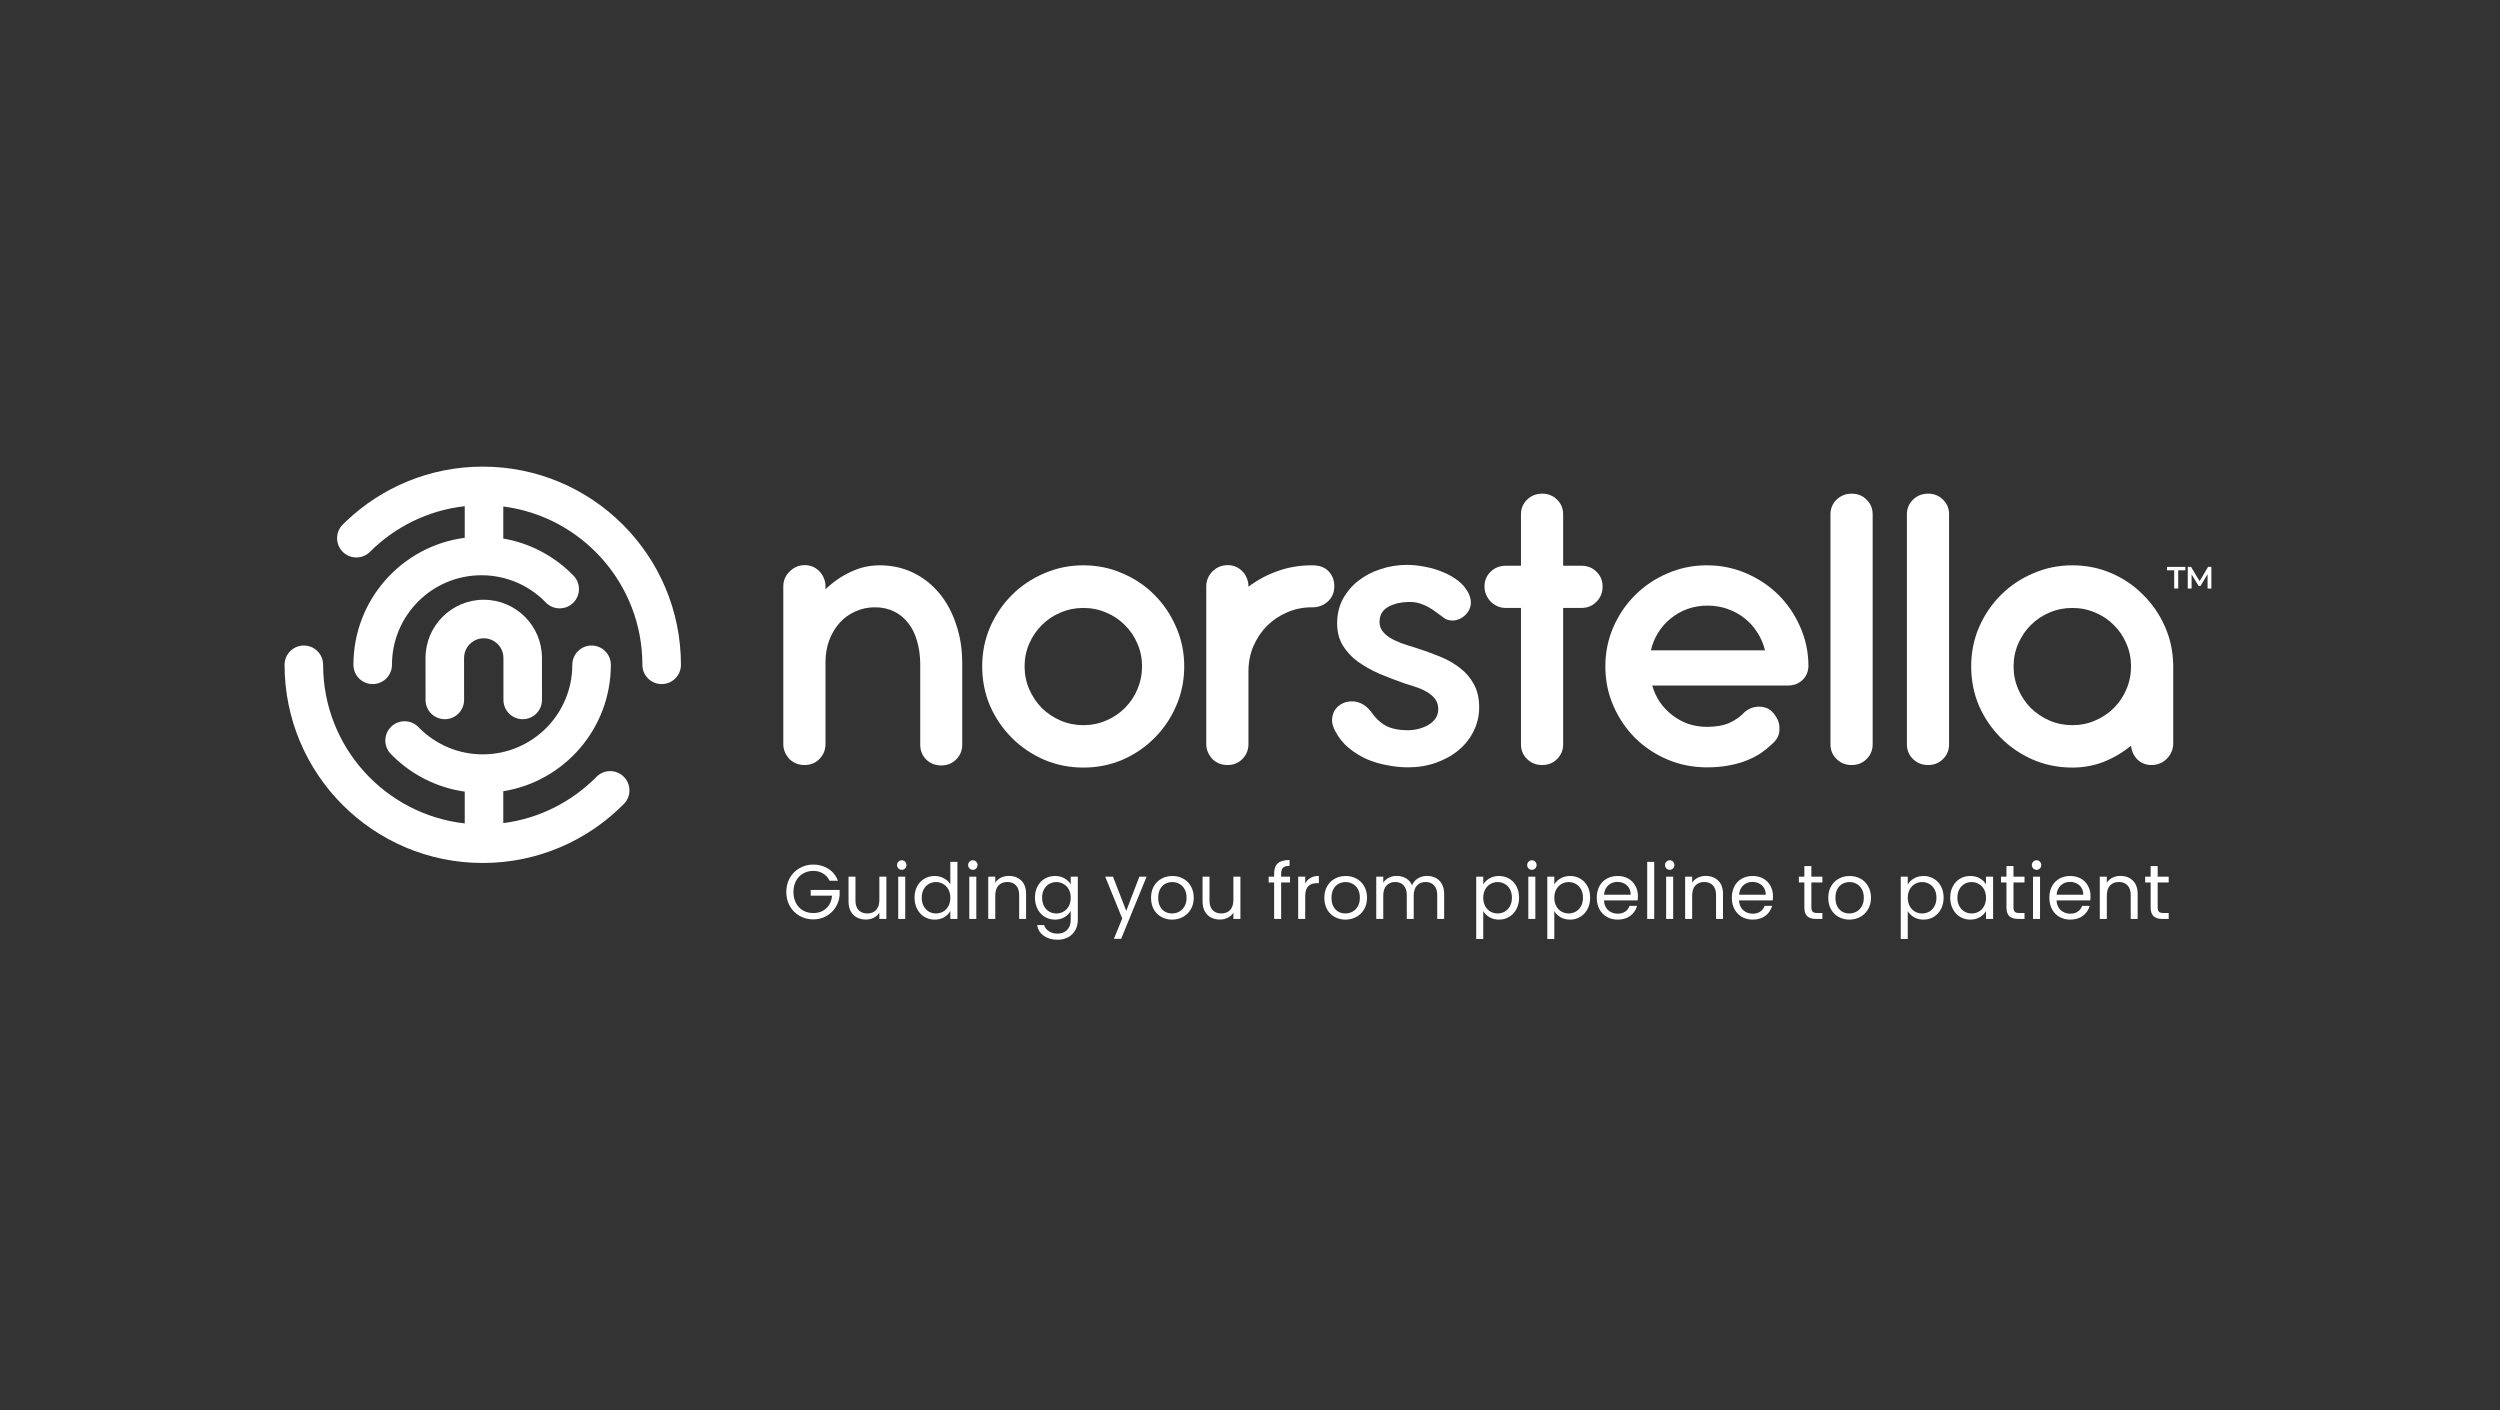 <svg width="250" height="141" viewBox="0 0 250 141" fill="none" xmlns="http://www.w3.org/2000/svg">
<rect x="0" y="0" width="250" height="141" fill="#333333" stroke="none"/>
<path fill-rule="evenodd" clip-rule="evenodd" d="M105.499 87.599C105.864 87.599 106.183 87.678 106.455 87.837C106.733 87.996 106.939 88.197 107.072 88.439V87.668H107.781V91.984C107.781 92.37 107.699 92.712 107.534 93.01C107.37 93.313 107.133 93.549 106.825 93.719C106.522 93.888 106.168 93.974 105.762 93.974C105.207 93.974 104.744 93.842 104.374 93.58C104.004 93.318 103.786 92.961 103.719 92.509H104.412C104.489 92.766 104.649 92.972 104.891 93.126C105.132 93.285 105.423 93.364 105.762 93.364C106.147 93.364 106.461 93.243 106.702 93.002C106.949 92.76 107.072 92.421 107.072 91.984V91.099C106.934 91.345 106.727 91.55 106.455 91.715C106.183 91.879 105.864 91.962 105.499 91.962C105.124 91.962 104.782 91.869 104.474 91.684C104.171 91.499 103.931 91.239 103.757 90.905C103.582 90.571 103.495 90.191 103.495 89.765C103.495 89.333 103.582 88.955 103.757 88.631C103.932 88.302 104.171 88.048 104.474 87.868C104.782 87.688 105.124 87.599 105.499 87.599ZM105.638 88.207C105.376 88.207 105.137 88.269 104.921 88.393C104.705 88.516 104.533 88.695 104.404 88.932C104.276 89.168 104.212 89.446 104.212 89.765C104.212 90.088 104.276 90.371 104.404 90.612C104.533 90.849 104.705 91.032 104.921 91.16C105.137 91.283 105.376 91.345 105.638 91.345C105.9 91.345 106.14 91.284 106.355 91.16C106.576 91.032 106.75 90.849 106.879 90.612C107.007 90.371 107.072 90.091 107.072 89.772C107.072 89.454 107.007 89.176 106.879 88.939C106.751 88.703 106.576 88.524 106.355 88.4C106.14 88.272 105.9 88.207 105.638 88.207Z" fill="white"/>
<path fill-rule="evenodd" clip-rule="evenodd" d="M149.904 87.599C150.279 87.599 150.619 87.688 150.922 87.868C151.23 88.048 151.472 88.302 151.646 88.631C151.821 88.955 151.908 89.333 151.908 89.765C151.908 90.191 151.821 90.571 151.646 90.905C151.472 91.239 151.23 91.499 150.922 91.684C150.619 91.869 150.279 91.962 149.904 91.962C149.545 91.962 149.226 91.882 148.948 91.723C148.676 91.558 148.468 91.355 148.324 91.113V93.897H147.622V87.668H148.324V88.446C148.463 88.205 148.668 88.004 148.94 87.845C149.218 87.68 149.539 87.599 149.904 87.599ZM149.758 88.207C149.501 88.207 149.262 88.272 149.041 88.4C148.825 88.524 148.65 88.706 148.517 88.947C148.388 89.184 148.324 89.459 148.324 89.772C148.324 90.091 148.388 90.371 148.517 90.612C148.65 90.849 148.825 91.032 149.041 91.16C149.262 91.283 149.501 91.345 149.758 91.345C150.02 91.345 150.259 91.283 150.475 91.16C150.696 91.032 150.871 90.849 150.999 90.612C151.127 90.371 151.191 90.088 151.191 89.765C151.191 89.446 151.128 89.168 150.999 88.932C150.871 88.695 150.695 88.516 150.475 88.393C150.259 88.269 150.02 88.207 149.758 88.207Z" fill="white"/>
<path fill-rule="evenodd" clip-rule="evenodd" d="M157.011 87.599C157.386 87.599 157.725 87.688 158.028 87.868C158.337 88.048 158.578 88.302 158.753 88.631C158.928 88.955 159.015 89.333 159.015 89.765C159.015 90.191 158.928 90.571 158.753 90.905C158.578 91.239 158.337 91.499 158.028 91.684C157.725 91.869 157.386 91.962 157.011 91.962C156.651 91.962 156.332 91.882 156.055 91.723C155.782 91.558 155.575 91.355 155.431 91.113V93.897H154.729V87.668H155.431V88.446C155.569 88.205 155.775 88.004 156.047 87.845C156.324 87.68 156.646 87.599 157.011 87.599ZM156.864 88.207C156.607 88.207 156.368 88.272 156.147 88.4C155.932 88.524 155.757 88.706 155.623 88.947C155.495 89.184 155.431 89.459 155.431 89.772C155.431 90.091 155.495 90.371 155.623 90.612C155.757 90.849 155.932 91.032 156.147 91.16C156.368 91.283 156.607 91.345 156.864 91.345C157.126 91.345 157.365 91.283 157.581 91.16C157.802 91.032 157.977 90.849 158.105 90.612C158.234 90.371 158.298 90.088 158.298 89.765C158.298 89.446 158.234 89.168 158.105 88.932C157.977 88.695 157.802 88.516 157.581 88.393C157.365 88.269 157.126 88.207 156.864 88.207Z" fill="white"/>
<path fill-rule="evenodd" clip-rule="evenodd" d="M192.357 87.599C192.732 87.599 193.072 87.688 193.375 87.868C193.683 88.048 193.925 88.302 194.1 88.631C194.274 88.955 194.361 89.333 194.361 89.765C194.361 90.191 194.274 90.571 194.1 90.905C193.925 91.239 193.683 91.499 193.375 91.684C193.072 91.868 192.732 91.962 192.357 91.962C191.998 91.962 191.679 91.882 191.401 91.723C191.129 91.558 190.92 91.355 190.776 91.113V93.897H190.075V87.668H190.776V88.446C190.915 88.205 191.121 88.004 191.394 87.845C191.671 87.68 191.993 87.599 192.357 87.599ZM192.211 88.207C191.954 88.207 191.715 88.272 191.494 88.4C191.278 88.524 191.103 88.706 190.97 88.947C190.841 89.184 190.776 89.459 190.776 89.772C190.776 90.091 190.841 90.371 190.97 90.612C191.103 90.849 191.278 91.032 191.494 91.16C191.715 91.283 191.954 91.345 192.211 91.345C192.473 91.345 192.712 91.283 192.928 91.16C193.149 91.032 193.324 90.849 193.452 90.612C193.58 90.371 193.645 90.088 193.645 89.765C193.645 89.446 193.581 89.168 193.452 88.932C193.324 88.695 193.149 88.516 192.928 88.393C192.712 88.269 192.473 88.207 192.211 88.207Z" fill="white"/>
<path d="M112.625 91.091L113.936 87.668H114.66L112.116 93.881H111.392L112.224 91.846L110.521 87.668H111.299L112.625 91.091Z" fill="white"/>
<path fill-rule="evenodd" clip-rule="evenodd" d="M95.742 91.893H95.033V91.098C94.894 91.35 94.688 91.558 94.416 91.723C94.144 91.882 93.825 91.962 93.46 91.962C93.085 91.962 92.743 91.869 92.435 91.684C92.132 91.499 91.892 91.239 91.718 90.905C91.543 90.571 91.456 90.191 91.456 89.765C91.456 89.333 91.543 88.955 91.718 88.631C91.892 88.302 92.132 88.048 92.435 87.868C92.743 87.688 93.088 87.599 93.468 87.599C93.797 87.599 94.103 87.675 94.386 87.829C94.668 87.978 94.884 88.176 95.033 88.423V86.188H95.742V91.893ZM93.599 88.207C93.337 88.207 93.098 88.269 92.882 88.393C92.666 88.516 92.494 88.695 92.365 88.932C92.237 89.168 92.173 89.446 92.173 89.765C92.173 90.088 92.237 90.371 92.365 90.612C92.494 90.849 92.666 91.032 92.882 91.16C93.098 91.283 93.337 91.345 93.599 91.345C93.861 91.345 94.1 91.283 94.315 91.16C94.536 91.032 94.711 90.849 94.84 90.612C94.968 90.371 95.033 90.091 95.033 89.772C95.033 89.454 94.968 89.176 94.84 88.939C94.711 88.703 94.536 88.524 94.315 88.4C94.1 88.272 93.861 88.207 93.599 88.207Z" fill="white"/>
<path fill-rule="evenodd" clip-rule="evenodd" d="M117.239 87.599C117.64 87.599 118.003 87.688 118.326 87.868C118.65 88.043 118.904 88.295 119.089 88.624C119.279 88.953 119.374 89.336 119.374 89.772C119.374 90.209 119.276 90.595 119.081 90.929C118.891 91.257 118.631 91.512 118.303 91.691C117.974 91.871 117.609 91.962 117.208 91.962C116.812 91.962 116.453 91.871 116.129 91.691C115.81 91.511 115.558 91.258 115.373 90.929C115.193 90.595 115.104 90.209 115.104 89.772C115.104 89.341 115.196 88.96 115.381 88.631C115.571 88.297 115.829 88.043 116.152 87.868C116.476 87.688 116.839 87.599 117.239 87.599ZM117.231 88.207C116.974 88.207 116.737 88.267 116.521 88.385C116.311 88.498 116.141 88.673 116.013 88.909C115.884 89.145 115.82 89.433 115.82 89.772C115.82 90.117 115.883 90.407 116.006 90.644C116.134 90.88 116.304 91.057 116.515 91.175C116.725 91.288 116.956 91.345 117.208 91.345C117.46 91.345 117.696 91.286 117.917 91.168C118.138 91.05 118.316 90.872 118.449 90.636C118.588 90.399 118.657 90.112 118.657 89.772C118.657 89.433 118.591 89.145 118.457 88.909C118.323 88.673 118.148 88.498 117.933 88.385C117.717 88.267 117.483 88.207 117.231 88.207Z" fill="white"/>
<path fill-rule="evenodd" clip-rule="evenodd" d="M134.568 87.599C134.969 87.599 135.332 87.688 135.655 87.868C135.979 88.043 136.234 88.295 136.419 88.624C136.609 88.953 136.704 89.336 136.704 89.772C136.704 90.209 136.606 90.595 136.411 90.929C136.221 91.257 135.962 91.512 135.633 91.691C135.304 91.871 134.939 91.962 134.538 91.962C134.142 91.962 133.783 91.871 133.459 91.691C133.14 91.511 132.888 91.258 132.703 90.929C132.523 90.595 132.434 90.209 132.434 89.772C132.434 89.341 132.526 88.96 132.711 88.631C132.901 88.297 133.158 88.043 133.481 87.868C133.805 87.688 134.168 87.599 134.568 87.599ZM134.561 88.207C134.304 88.207 134.067 88.267 133.852 88.385C133.641 88.498 133.471 88.673 133.343 88.909C133.214 89.145 133.15 89.433 133.15 89.772C133.15 90.117 133.212 90.407 133.335 90.644C133.463 90.88 133.633 91.057 133.844 91.175C134.054 91.288 134.286 91.345 134.538 91.345C134.79 91.345 135.026 91.286 135.247 91.168C135.468 91.05 135.646 90.872 135.779 90.636C135.918 90.399 135.987 90.112 135.987 89.772C135.987 89.433 135.921 89.145 135.787 88.909C135.654 88.673 135.478 88.498 135.263 88.385C135.047 88.267 134.812 88.207 134.561 88.207Z" fill="white"/>
<path fill-rule="evenodd" clip-rule="evenodd" d="M161.766 87.599C162.166 87.599 162.521 87.686 162.829 87.86C163.137 88.035 163.374 88.277 163.538 88.585C163.708 88.888 163.793 89.233 163.793 89.618C163.793 89.752 163.785 89.893 163.77 90.042H160.394C160.419 90.458 160.56 90.785 160.817 91.022C161.079 91.253 161.396 91.368 161.766 91.368C162.069 91.368 162.32 91.299 162.521 91.16C162.726 91.016 162.871 90.826 162.953 90.59H163.708C163.595 90.996 163.368 91.327 163.029 91.584C162.69 91.836 162.269 91.962 161.766 91.962C161.365 91.962 161.005 91.871 160.687 91.691C160.373 91.512 160.126 91.258 159.946 90.929C159.766 90.595 159.677 90.209 159.677 89.772C159.677 89.336 159.764 88.953 159.938 88.624C160.113 88.295 160.357 88.043 160.671 87.868C160.99 87.688 161.355 87.599 161.766 87.599ZM161.734 88.192C161.38 88.192 161.077 88.305 160.825 88.531C160.579 88.757 160.437 89.071 160.401 89.472H163.068C163.068 89.204 163.009 88.975 162.891 88.785C162.772 88.59 162.611 88.443 162.405 88.346C162.205 88.243 161.981 88.192 161.734 88.192Z" fill="white"/>
<path fill-rule="evenodd" clip-rule="evenodd" d="M175.271 87.599C175.672 87.599 176.027 87.686 176.335 87.86C176.643 88.035 176.88 88.277 177.044 88.585C177.214 88.888 177.299 89.233 177.299 89.618C177.299 89.752 177.291 89.893 177.275 90.042H173.898C173.924 90.458 174.066 90.785 174.323 91.022C174.585 91.252 174.902 91.368 175.271 91.368C175.574 91.368 175.826 91.299 176.026 91.16C176.232 91.016 176.376 90.826 176.458 90.59H177.214C177.101 90.996 176.874 91.327 176.535 91.584C176.196 91.836 175.775 91.962 175.271 91.962C174.871 91.962 174.51 91.871 174.191 91.691C173.878 91.512 173.632 91.257 173.452 90.929C173.272 90.595 173.182 90.209 173.182 89.772C173.182 89.336 173.27 88.953 173.444 88.624C173.619 88.295 173.863 88.043 174.177 87.868C174.495 87.688 174.86 87.599 175.271 87.599ZM175.24 88.192C174.886 88.192 174.583 88.305 174.331 88.531C174.084 88.757 173.942 89.071 173.906 89.472H176.574C176.574 89.204 176.515 88.975 176.396 88.785C176.278 88.59 176.117 88.443 175.911 88.346C175.711 88.243 175.487 88.192 175.24 88.192Z" fill="white"/>
<path fill-rule="evenodd" clip-rule="evenodd" d="M184.963 87.599C185.364 87.599 185.726 87.688 186.05 87.868C186.373 88.043 186.628 88.295 186.812 88.624C187.003 88.953 187.098 89.336 187.098 89.772C187.098 90.209 187 90.595 186.805 90.929C186.615 91.257 186.355 91.512 186.026 91.691C185.697 91.871 185.332 91.962 184.932 91.962C184.536 91.962 184.176 91.871 183.853 91.691C183.534 91.511 183.282 91.258 183.097 90.929C182.917 90.595 182.827 90.209 182.827 89.772C182.827 89.341 182.919 88.96 183.104 88.631C183.295 88.297 183.552 88.043 183.876 87.868C184.2 87.688 184.562 87.599 184.963 87.599ZM184.955 88.207C184.698 88.207 184.461 88.267 184.245 88.385C184.035 88.498 183.865 88.673 183.736 88.909C183.608 89.145 183.544 89.433 183.544 89.772C183.544 90.117 183.606 90.407 183.729 90.644C183.858 90.88 184.028 91.057 184.238 91.175C184.449 91.288 184.68 91.345 184.932 91.345C185.183 91.345 185.42 91.286 185.641 91.168C185.862 91.05 186.039 90.872 186.173 90.636C186.312 90.399 186.381 90.112 186.381 89.772C186.381 89.433 186.314 89.145 186.181 88.909C186.047 88.673 185.872 88.498 185.656 88.385C185.44 88.267 185.207 88.207 184.955 88.207Z" fill="white"/>
<path fill-rule="evenodd" clip-rule="evenodd" d="M197.027 87.599C197.397 87.599 197.718 87.678 197.99 87.837C198.263 87.996 198.466 88.197 198.6 88.439V87.668H199.309V91.893H198.6V91.106C198.461 91.352 198.253 91.558 197.976 91.723C197.703 91.882 197.384 91.962 197.02 91.962C196.644 91.962 196.305 91.869 196.002 91.684C195.699 91.499 195.46 91.239 195.285 90.905C195.11 90.571 195.022 90.191 195.022 89.765C195.022 89.333 195.11 88.955 195.285 88.631C195.46 88.302 195.699 88.048 196.002 87.868C196.31 87.688 196.652 87.599 197.027 87.599ZM197.166 88.207C196.904 88.207 196.665 88.269 196.449 88.393C196.233 88.516 196.061 88.695 195.933 88.932C195.804 89.168 195.739 89.446 195.739 89.765C195.739 90.088 195.804 90.371 195.933 90.612C196.061 90.849 196.233 91.032 196.449 91.16C196.665 91.283 196.904 91.345 197.166 91.345C197.428 91.345 197.667 91.283 197.883 91.16C198.104 91.032 198.279 90.849 198.407 90.612C198.536 90.371 198.6 90.091 198.6 89.772C198.6 89.454 198.536 89.176 198.407 88.939C198.279 88.703 198.104 88.524 197.883 88.4C197.667 88.272 197.428 88.207 197.166 88.207Z" fill="white"/>
<path fill-rule="evenodd" clip-rule="evenodd" d="M207.025 87.599C207.426 87.599 207.781 87.686 208.089 87.86C208.397 88.035 208.633 88.277 208.798 88.585C208.967 88.888 209.053 89.233 209.053 89.618C209.053 89.752 209.045 89.893 209.029 90.042H205.652C205.678 90.458 205.82 90.785 206.077 91.022C206.339 91.252 206.656 91.368 207.025 91.368C207.328 91.368 207.58 91.299 207.78 91.16C207.986 91.016 208.13 90.826 208.212 90.59H208.968C208.855 90.996 208.628 91.327 208.289 91.584C207.95 91.836 207.529 91.962 207.025 91.962C206.625 91.962 206.264 91.871 205.945 91.691C205.632 91.512 205.386 91.257 205.206 90.929C205.026 90.595 204.936 90.209 204.936 89.772C204.936 89.336 205.024 88.953 205.198 88.624C205.373 88.295 205.617 88.043 205.931 87.868C206.249 87.688 206.614 87.599 207.025 87.599ZM206.994 88.192C206.64 88.192 206.337 88.305 206.085 88.531C205.838 88.757 205.696 89.071 205.66 89.472H208.328C208.328 89.204 208.269 88.975 208.15 88.785C208.032 88.59 207.87 88.443 207.665 88.346C207.465 88.243 207.241 88.192 206.994 88.192Z" fill="white"/>
<path d="M85.546 90.05C85.546 90.466 85.652 90.788 85.862 91.014C86.073 91.234 86.361 91.345 86.726 91.345C87.101 91.345 87.397 91.229 87.612 90.998C87.828 90.767 87.936 90.43 87.936 89.988V87.668H88.638V91.892H87.936V91.268C87.802 91.483 87.615 91.653 87.373 91.776C87.137 91.894 86.875 91.954 86.587 91.954C86.258 91.954 85.962 91.887 85.7 91.753C85.438 91.614 85.23 91.409 85.076 91.137C84.927 90.864 84.853 90.533 84.853 90.143V87.668H85.546V90.05Z" fill="white"/>
<path d="M120.949 90.05C120.949 90.466 121.055 90.788 121.266 91.014C121.476 91.234 121.764 91.345 122.129 91.345C122.504 91.345 122.8 91.229 123.016 90.998C123.231 90.767 123.339 90.43 123.339 89.988V87.668H124.041V91.892H123.339V91.268C123.205 91.483 123.018 91.653 122.776 91.776C122.54 91.894 122.278 91.954 121.99 91.954C121.661 91.954 121.366 91.886 121.104 91.753C120.842 91.614 120.634 91.409 120.479 91.137C120.331 90.864 120.256 90.533 120.256 90.143V87.668H120.949V90.05Z" fill="white"/>
<path d="M81.326 86.457C81.897 86.457 82.4 86.598 82.837 86.881C83.279 87.163 83.6 87.562 83.801 88.076H82.96C82.811 87.763 82.595 87.521 82.312 87.352C82.03 87.177 81.701 87.089 81.326 87.089C80.951 87.089 80.612 87.177 80.309 87.352C80.01 87.521 79.774 87.768 79.6 88.092C79.43 88.41 79.345 88.78 79.345 89.201C79.345 89.623 79.43 89.993 79.6 90.311C79.774 90.63 80.011 90.877 80.309 91.052C80.612 91.221 80.951 91.306 81.326 91.306C81.85 91.306 82.282 91.149 82.621 90.836C82.96 90.522 83.158 90.098 83.215 89.564H81.071V88.993H83.963V89.533C83.922 89.975 83.782 90.381 83.546 90.751C83.309 91.116 82.999 91.406 82.613 91.622C82.228 91.833 81.799 91.938 81.326 91.939C80.828 91.939 80.373 91.822 79.962 91.591C79.551 91.354 79.224 91.028 78.982 90.612C78.746 90.196 78.628 89.725 78.628 89.201C78.628 88.677 78.746 88.207 78.982 87.791C79.224 87.37 79.551 87.043 79.962 86.811C80.373 86.575 80.828 86.457 81.326 86.457Z" fill="white"/>
<path d="M90.523 91.893H89.822V87.668H90.523V91.893Z" fill="white"/>
<path d="M97.63 91.893H96.929V87.668H97.63V91.893Z" fill="white"/>
<path d="M100.883 87.591C101.397 87.591 101.813 87.748 102.132 88.061C102.45 88.37 102.609 88.817 102.609 89.402V91.893H101.916V89.503C101.916 89.082 101.81 88.76 101.6 88.539C101.389 88.313 101.101 88.2 100.736 88.2C100.366 88.2 100.071 88.316 99.85 88.547C99.634 88.778 99.526 89.115 99.526 89.557V91.893H98.824V87.668H99.526V88.269C99.665 88.054 99.853 87.887 100.089 87.769C100.33 87.65 100.595 87.591 100.883 87.591Z" fill="white"/>
<path d="M131.886 88.315H131.7C130.914 88.316 130.522 88.742 130.521 89.595V91.893H129.819V87.668H130.521V88.353C130.645 88.112 130.819 87.924 131.045 87.791C131.276 87.657 131.557 87.591 131.886 87.591V88.315Z" fill="white"/>
<path d="M142.705 87.591C143.034 87.591 143.327 87.66 143.584 87.799C143.841 87.932 144.043 88.136 144.192 88.408C144.341 88.681 144.416 89.012 144.416 89.402V91.893H143.723V89.503C143.723 89.082 143.617 88.76 143.406 88.539C143.201 88.313 142.921 88.2 142.566 88.2C142.202 88.2 141.911 88.318 141.695 88.555C141.479 88.786 141.371 89.123 141.371 89.564V91.893H140.678V89.503C140.678 89.082 140.572 88.76 140.361 88.539C140.156 88.313 139.876 88.2 139.521 88.2C139.157 88.2 138.866 88.318 138.65 88.555C138.435 88.786 138.326 89.123 138.326 89.564V91.893H137.625V87.668H138.326V88.277C138.465 88.056 138.651 87.887 138.882 87.769C139.118 87.65 139.378 87.591 139.66 87.591C140.015 87.591 140.328 87.671 140.601 87.83C140.873 87.989 141.075 88.223 141.209 88.531C141.327 88.233 141.523 88.002 141.795 87.838C142.067 87.673 142.371 87.591 142.705 87.591Z" fill="white"/>
<path d="M153.534 91.893H152.833V87.668H153.534V91.893Z" fill="white"/>
<path d="M165.422 91.893H164.721V86.188H165.422V91.893Z" fill="white"/>
<path d="M167.317 91.893H166.615V87.668H167.317V91.893Z" fill="white"/>
<path d="M170.573 87.591C171.087 87.591 171.503 87.748 171.821 88.061C172.14 88.37 172.3 88.817 172.3 89.402V91.893H171.605V89.503C171.605 89.082 171.501 88.76 171.29 88.539C171.079 88.313 170.791 88.2 170.427 88.2C170.057 88.2 169.761 88.316 169.54 88.547C169.324 88.778 169.216 89.115 169.216 89.557V91.893H168.515V87.668H169.216V88.269C169.354 88.054 169.542 87.887 169.778 87.769C170.02 87.65 170.285 87.591 170.573 87.591Z" fill="white"/>
<path d="M181.137 87.668H182.239V88.247H181.137V90.736C181.137 90.942 181.18 91.088 181.268 91.176C181.355 91.258 181.507 91.3 181.723 91.3H182.239V91.893H181.607C181.217 91.893 180.924 91.803 180.729 91.623C180.533 91.443 180.436 91.147 180.436 90.736V88.247H179.888V87.668H180.436V86.605H181.137V87.668Z" fill="white"/>
<path d="M201.349 87.668H202.451V88.247H201.349V90.736C201.349 90.942 201.392 91.088 201.479 91.176C201.567 91.258 201.719 91.3 201.935 91.3H202.451V91.893H201.819C201.429 91.893 201.136 91.803 200.94 91.623C200.745 91.443 200.647 91.147 200.647 90.736V88.247H200.1V87.668H200.647V86.605H201.349V87.668Z" fill="white"/>
<path d="M204.004 91.893H203.302V87.668H204.004V91.893Z" fill="white"/>
<path d="M212.038 87.591C212.552 87.591 212.968 87.748 213.287 88.061C213.605 88.37 213.765 88.817 213.765 89.402V91.893H213.071V89.503C213.071 89.082 212.966 88.76 212.755 88.539C212.544 88.313 212.256 88.2 211.892 88.2C211.522 88.2 211.226 88.316 211.005 88.547C210.789 88.778 210.682 89.115 210.682 89.557V91.893H209.979V87.668H210.682V88.269C210.82 88.054 211.008 87.887 211.244 87.769C211.486 87.65 211.75 87.591 212.038 87.591Z" fill="white"/>
<path d="M215.767 87.668H216.869V88.247H215.767V90.736C215.767 90.942 215.81 91.088 215.897 91.176C215.985 91.258 216.137 91.3 216.353 91.3H216.869V91.893H216.237C215.847 91.893 215.554 91.803 215.358 91.623C215.163 91.443 215.065 91.147 215.065 90.736V88.247H214.518V87.668H215.065V86.605H215.767V87.668Z" fill="white"/>
<path d="M128.955 86.588C128.647 86.588 128.428 86.65 128.3 86.773C128.176 86.892 128.114 87.09 128.114 87.367V87.668H129.001V88.246H128.114V91.892H127.413V88.246H126.865V87.668H127.413V87.367C127.413 86.894 127.534 86.55 127.775 86.334C128.022 86.113 128.415 86.002 128.955 86.002V86.588Z" fill="white"/>
<path d="M90.185 86.026C90.313 86.026 90.421 86.073 90.508 86.165C90.6 86.257 90.647 86.371 90.647 86.505C90.646 86.638 90.6 86.751 90.508 86.844C90.421 86.936 90.313 86.982 90.185 86.982C90.051 86.982 89.937 86.936 89.845 86.844C89.752 86.751 89.706 86.638 89.706 86.505C89.706 86.371 89.752 86.257 89.845 86.165C89.937 86.073 90.051 86.026 90.185 86.026Z" fill="white"/>
<path d="M97.291 86.026C97.419 86.026 97.527 86.073 97.614 86.165C97.707 86.257 97.754 86.371 97.754 86.505C97.754 86.638 97.707 86.751 97.614 86.844C97.527 86.936 97.419 86.982 97.291 86.982C97.157 86.982 97.045 86.936 96.952 86.844C96.86 86.751 96.813 86.638 96.812 86.505C96.812 86.371 96.86 86.257 96.952 86.165C97.045 86.073 97.157 86.026 97.291 86.026Z" fill="white"/>
<path d="M153.195 86.026C153.324 86.026 153.432 86.073 153.52 86.165C153.612 86.257 153.658 86.371 153.658 86.505C153.658 86.638 153.612 86.751 153.52 86.844C153.432 86.936 153.324 86.982 153.195 86.982C153.062 86.982 152.949 86.936 152.856 86.844C152.764 86.751 152.718 86.638 152.718 86.505C152.718 86.371 152.764 86.257 152.856 86.165C152.949 86.073 153.062 86.026 153.195 86.026Z" fill="white"/>
<path d="M166.978 86.026C167.106 86.026 167.214 86.073 167.302 86.165C167.394 86.257 167.44 86.371 167.44 86.505C167.44 86.638 167.394 86.751 167.302 86.844C167.214 86.936 167.106 86.982 166.978 86.982C166.844 86.982 166.731 86.936 166.639 86.844C166.546 86.751 166.5 86.638 166.5 86.505C166.5 86.371 166.546 86.257 166.639 86.165C166.731 86.073 166.844 86.026 166.978 86.026Z" fill="white"/>
<path d="M203.664 86.026C203.793 86.026 203.901 86.073 203.988 86.165C204.081 86.257 204.127 86.371 204.127 86.505C204.127 86.638 204.081 86.751 203.988 86.844C203.901 86.936 203.793 86.982 203.664 86.982C203.531 86.982 203.418 86.936 203.325 86.844C203.233 86.751 203.187 86.638 203.187 86.505C203.187 86.371 203.233 86.257 203.325 86.165C203.418 86.073 203.531 86.026 203.664 86.026Z" fill="white"/>
<path d="M59.158 64.553C60.222 64.553 61.085 65.416 61.085 66.481C61.085 72.856 56.427 78.143 50.328 79.125V82.312C53.955 81.847 57.2 80.165 59.645 77.686C60.392 76.928 61.612 76.919 62.37 77.666C63.128 78.413 63.137 79.634 62.39 80.392C58.798 84.035 53.799 86.298 48.275 86.298C37.33 86.298 28.457 77.425 28.457 66.481C28.457 65.416 29.32 64.553 30.384 64.553C31.448 64.553 32.312 65.416 32.312 66.481C32.312 74.688 38.505 81.447 46.474 82.342V79.162C43.696 78.77 41.202 77.488 39.297 75.615L39.076 75.393L39.009 75.319C38.337 74.552 38.379 73.384 39.119 72.667C39.86 71.95 41.028 71.945 41.773 72.641L41.999 72.866C43.617 74.457 45.831 75.436 48.276 75.436C53.222 75.435 57.23 71.426 57.23 66.481C57.23 65.416 58.094 64.553 59.158 64.553Z" fill="white"/>
<path fill-rule="evenodd" clip-rule="evenodd" d="M108.332 56.532C109.731 56.532 111.039 56.801 112.254 57.338C113.483 57.861 114.55 58.582 115.454 59.501C116.373 60.42 117.094 61.493 117.617 62.723C118.154 63.938 118.423 65.245 118.423 66.644C118.423 68.044 118.154 69.358 117.617 70.588C117.094 71.803 116.373 72.87 115.454 73.789C114.55 74.707 113.483 75.436 112.254 75.973C111.039 76.496 109.731 76.757 108.332 76.757C106.947 76.757 105.64 76.495 104.41 75.973C103.181 75.436 102.106 74.708 101.188 73.789C100.269 72.871 99.541 71.803 99.004 70.588C98.481 69.358 98.22 68.044 98.22 66.644C98.22 65.245 98.481 63.938 99.004 62.723C99.541 61.493 100.269 60.419 101.188 59.501C102.106 58.582 103.181 57.861 104.41 57.338C105.64 56.801 106.947 56.532 108.332 56.532ZM108.332 60.794C107.526 60.794 106.763 60.949 106.042 61.26C105.335 61.556 104.714 61.974 104.177 62.511C103.654 63.034 103.237 63.649 102.926 64.356C102.615 65.062 102.459 65.825 102.459 66.644C102.459 67.45 102.615 68.214 102.926 68.935C103.237 69.641 103.654 70.263 104.177 70.8C104.714 71.323 105.335 71.74 106.042 72.051C106.763 72.362 107.526 72.517 108.332 72.517C109.152 72.516 109.915 72.362 110.621 72.051C111.342 71.74 111.963 71.323 112.486 70.8C113.023 70.263 113.441 69.641 113.737 68.935C114.048 68.214 114.204 67.45 114.204 66.644C114.204 65.825 114.048 65.062 113.737 64.356C113.441 63.649 113.023 63.034 112.486 62.511C111.963 61.974 111.342 61.556 110.621 61.26C109.915 60.949 109.152 60.794 108.332 60.794Z" fill="white"/>
<path fill-rule="evenodd" clip-rule="evenodd" d="M207.23 56.532C208.615 56.532 209.916 56.794 211.132 57.317C212.347 57.84 213.407 58.561 214.312 59.48C215.23 60.384 215.958 61.444 216.495 62.659C217.032 63.874 217.308 65.175 217.322 66.56V74.34C217.322 74.637 217.265 74.92 217.152 75.189C217.039 75.443 216.883 75.668 216.686 75.866C216.502 76.064 216.276 76.22 216.008 76.333C215.739 76.446 215.456 76.502 215.159 76.502C214.594 76.502 214.121 76.319 213.739 75.951C213.372 75.57 213.16 75.11 213.104 74.573C212.27 75.252 211.357 75.789 210.368 76.185C209.379 76.566 208.333 76.757 207.23 76.757C205.846 76.757 204.538 76.496 203.309 75.973C202.079 75.436 201.005 74.707 200.087 73.789C199.168 72.871 198.44 71.803 197.903 70.588C197.38 69.358 197.119 68.044 197.119 66.644C197.119 65.245 197.38 63.938 197.903 62.723C198.44 61.493 199.168 60.419 200.087 59.501C201.005 58.582 202.079 57.861 203.309 57.338C204.538 56.801 205.846 56.532 207.23 56.532ZM207.23 60.794C206.425 60.794 205.662 60.949 204.941 61.26C204.235 61.556 203.613 61.974 203.076 62.511C202.553 63.034 202.136 63.649 201.825 64.356C201.514 65.062 201.358 65.825 201.358 66.644C201.358 67.45 201.514 68.214 201.825 68.935C202.136 69.641 202.553 70.263 203.076 70.8C203.613 71.323 204.235 71.74 204.941 72.051C205.662 72.362 206.425 72.516 207.23 72.517C208.05 72.517 208.814 72.362 209.521 72.051C210.241 71.74 210.863 71.323 211.386 70.8C211.923 70.263 212.34 69.641 212.637 68.935C212.948 68.214 213.104 67.45 213.104 66.644C213.104 65.825 212.948 65.062 212.637 64.356C212.34 63.649 211.923 63.034 211.386 62.511C210.863 61.974 210.241 61.556 209.521 61.26C208.814 60.949 208.05 60.794 207.23 60.794Z" fill="white"/>
<path fill-rule="evenodd" clip-rule="evenodd" d="M170.689 56.532C172.074 56.532 173.374 56.794 174.59 57.317C175.819 57.84 176.894 58.553 177.812 59.458C178.731 60.362 179.459 61.422 179.996 62.638C180.547 63.853 180.83 65.154 180.844 66.539C180.844 67.132 180.646 67.62 180.25 68.001C179.868 68.368 179.374 68.553 178.767 68.553H165.22C165.389 69.146 165.644 69.697 165.983 70.206C166.337 70.715 166.753 71.153 167.233 71.52C167.714 71.888 168.245 72.178 168.824 72.39C169.418 72.587 170.039 72.686 170.689 72.686C171.594 72.686 172.35 72.553 172.958 72.284C173.566 72.001 174.075 71.634 174.484 71.182C174.852 70.899 175.212 70.736 175.565 70.693C175.919 70.637 176.258 70.665 176.583 70.778C176.809 70.849 177.007 70.969 177.177 71.139C177.346 71.294 177.488 71.471 177.601 71.669C177.869 72.079 177.982 72.546 177.939 73.068C177.911 73.577 177.65 74.037 177.155 74.446C176.83 74.757 176.463 75.054 176.053 75.337C175.643 75.605 175.17 75.846 174.633 76.058C174.11 76.27 173.523 76.432 172.873 76.545C172.223 76.672 171.495 76.735 170.689 76.735C169.29 76.735 167.976 76.474 166.746 75.951C165.517 75.428 164.443 74.715 163.524 73.811C162.606 72.892 161.878 71.817 161.341 70.588C160.804 69.358 160.535 68.044 160.535 66.644C160.535 65.245 160.804 63.931 161.341 62.701C161.878 61.472 162.606 60.405 163.524 59.501C164.443 58.582 165.517 57.861 166.746 57.338C167.976 56.801 169.29 56.532 170.689 56.532ZM170.753 60.56C170.046 60.56 169.375 60.673 168.739 60.899C168.117 61.126 167.559 61.444 167.064 61.853C166.57 62.249 166.153 62.723 165.813 63.274C165.474 63.811 165.234 64.397 165.093 65.033H176.498C176.343 64.383 176.088 63.79 175.734 63.253C175.395 62.702 174.972 62.228 174.463 61.832C173.968 61.436 173.403 61.126 172.767 60.899C172.131 60.673 171.459 60.56 170.753 60.56Z" fill="white"/>
<path d="M140.688 56.489C141.281 56.489 141.889 56.553 142.511 56.68C143.133 56.793 143.727 56.97 144.292 57.21C144.857 57.436 145.366 57.726 145.818 58.079C146.27 58.432 146.616 58.85 146.856 59.33C147.054 59.74 147.126 60.128 147.069 60.495C147.013 60.848 146.864 61.153 146.624 61.407C146.37 61.69 146.051 61.888 145.67 62.001C145.288 62.1 144.913 62.064 144.546 61.895C144.249 61.683 143.967 61.478 143.698 61.28C143.43 61.068 143.154 60.884 142.871 60.728C142.603 60.573 142.313 60.447 142.002 60.348C141.705 60.249 141.366 60.199 140.984 60.199C140.122 60.199 139.402 60.361 138.822 60.687C138.243 61.012 137.953 61.513 137.953 62.191C137.953 62.531 138.045 62.828 138.229 63.082C138.412 63.336 138.66 63.563 138.971 63.761C139.296 63.959 139.677 64.142 140.115 64.311C140.553 64.467 141.034 64.623 141.557 64.778C142.405 65.047 143.21 65.337 143.974 65.647C144.737 65.958 145.408 66.34 145.987 66.792C146.581 67.244 147.048 67.788 147.387 68.424C147.74 69.06 147.917 69.831 147.917 70.735C147.917 71.583 147.733 72.375 147.365 73.109C147.012 73.83 146.518 74.459 145.882 74.996C145.246 75.533 144.49 75.957 143.613 76.268C142.751 76.579 141.811 76.734 140.794 76.734C140.13 76.734 139.437 76.664 138.717 76.522C138.01 76.395 137.324 76.19 136.66 75.907C136.01 75.611 135.41 75.236 134.858 74.784C134.321 74.332 133.883 73.787 133.544 73.151C133.318 72.742 133.204 72.36 133.204 72.007C133.218 71.639 133.304 71.321 133.459 71.053C133.629 70.784 133.848 70.572 134.116 70.417C134.399 70.247 134.71 70.156 135.049 70.142C135.388 70.113 135.735 70.177 136.088 70.332C136.441 70.487 136.766 70.749 137.062 71.116C137.515 71.78 138.024 72.268 138.589 72.579C139.168 72.876 139.896 73.024 140.772 73.024C141.154 73.024 141.529 72.975 141.896 72.876C142.264 72.777 142.589 72.643 142.871 72.474C143.168 72.29 143.402 72.071 143.571 71.816C143.741 71.548 143.825 71.243 143.825 70.904C143.825 70.495 143.712 70.149 143.486 69.866C143.26 69.584 142.978 69.35 142.639 69.166C142.299 68.968 141.924 68.806 141.515 68.679C141.119 68.552 140.744 68.431 140.391 68.318C139.543 68.022 138.716 67.703 137.911 67.364C137.12 67.011 136.405 66.609 135.77 66.156C135.148 65.69 134.646 65.145 134.265 64.523C133.897 63.902 133.713 63.166 133.713 62.318C133.713 61.428 133.905 60.623 134.286 59.902C134.682 59.182 135.197 58.574 135.833 58.079C136.483 57.57 137.226 57.182 138.06 56.913C138.907 56.63 139.783 56.489 140.688 56.489Z" fill="white"/>
<path d="M80.471 56.512C80.767 56.512 81.043 56.568 81.298 56.681C81.552 56.794 81.771 56.95 81.955 57.148C82.139 57.331 82.28 57.55 82.379 57.805C82.492 58.059 82.549 58.335 82.549 58.632V58.929C83.312 58.194 84.153 57.613 85.071 57.19C85.99 56.751 86.951 56.532 87.954 56.532C89.184 56.532 90.308 56.78 91.325 57.274C92.343 57.769 93.212 58.455 93.933 59.331C94.653 60.193 95.212 61.225 95.607 62.426C96.017 63.613 96.223 64.914 96.223 66.327V74.468C96.223 75.061 96.017 75.555 95.607 75.951C95.212 76.347 94.717 76.545 94.124 76.545C93.53 76.545 93.028 76.347 92.618 75.951C92.223 75.556 92.025 75.061 92.024 74.468V66.327C92.01 65.479 91.897 64.716 91.686 64.037C91.488 63.345 91.191 62.758 90.795 62.277C90.413 61.783 89.94 61.401 89.375 61.133C88.824 60.864 88.195 60.73 87.488 60.73C86.782 60.73 86.124 60.872 85.517 61.154C84.909 61.423 84.386 61.804 83.948 62.299C83.51 62.794 83.164 63.38 82.909 64.059C82.669 64.723 82.549 65.444 82.549 66.221V74.403C82.549 74.997 82.343 75.499 81.934 75.909C81.538 76.305 81.043 76.503 80.45 76.503C80.168 76.503 79.892 76.453 79.623 76.355C79.369 76.241 79.142 76.093 78.944 75.909C78.761 75.711 78.613 75.485 78.5 75.231C78.387 74.976 78.33 74.7 78.33 74.403V58.632C78.33 58.335 78.387 58.059 78.5 57.805C78.613 57.55 78.768 57.331 78.966 57.148C79.164 56.95 79.39 56.794 79.644 56.681C79.899 56.568 80.174 56.512 80.471 56.512Z" fill="white"/>
<path d="M122.768 56.512C123.064 56.512 123.34 56.568 123.595 56.681C123.849 56.794 124.068 56.95 124.252 57.148C124.436 57.331 124.577 57.55 124.676 57.805C124.789 58.059 124.845 58.335 124.845 58.632V58.674C125.735 57.995 126.711 57.473 127.771 57.105C128.83 56.724 129.961 56.532 131.162 56.532H131.247C131.939 56.532 132.477 56.73 132.858 57.126C133.24 57.522 133.431 58.024 133.431 58.632C133.431 59.239 133.219 59.741 132.795 60.137C132.371 60.532 131.855 60.73 131.247 60.73H131.162C130.3 60.73 129.48 60.9 128.703 61.239C127.94 61.564 127.269 62.016 126.689 62.596C126.124 63.175 125.672 63.854 125.333 64.631C125.008 65.408 124.845 66.242 124.845 67.133V74.403C124.845 74.997 124.64 75.499 124.23 75.909C123.835 76.305 123.34 76.503 122.746 76.503C122.464 76.503 122.188 76.453 121.92 76.355C121.666 76.242 121.439 76.093 121.241 75.909C121.057 75.711 120.909 75.485 120.796 75.231C120.683 74.976 120.626 74.7 120.626 74.403V58.632C120.626 58.335 120.683 58.059 120.796 57.805C120.909 57.55 121.057 57.331 121.241 57.148C121.439 56.95 121.666 56.794 121.92 56.681C122.188 56.568 122.471 56.512 122.768 56.512Z" fill="white"/>
<path d="M154.217 49.367C154.81 49.367 155.305 49.565 155.701 49.961C156.111 50.356 156.315 50.851 156.315 51.444V56.575H158.139C158.746 56.575 159.248 56.773 159.644 57.169C160.053 57.565 160.259 58.059 160.259 58.652C160.259 59.26 160.053 59.769 159.644 60.179C159.248 60.589 158.746 60.794 158.139 60.794H156.315V74.425C156.315 75.018 156.111 75.513 155.701 75.909C155.305 76.305 154.81 76.503 154.217 76.503C153.623 76.503 153.122 76.305 152.712 75.909C152.302 75.513 152.097 75.018 152.097 74.425V60.794H150.57C150.274 60.794 149.998 60.737 149.744 60.624C149.49 60.511 149.263 60.356 149.065 60.158C148.882 59.96 148.733 59.734 148.62 59.48C148.507 59.225 148.45 58.949 148.45 58.652C148.45 58.059 148.656 57.565 149.065 57.169C149.475 56.773 149.977 56.575 150.57 56.575H152.097V51.444C152.097 50.851 152.302 50.357 152.712 49.961C153.122 49.565 153.623 49.367 154.217 49.367Z" fill="white"/>
<path d="M185.167 49.367C185.761 49.367 186.256 49.565 186.651 49.961C187.061 50.356 187.266 50.851 187.266 51.444V74.425C187.266 75.018 187.061 75.513 186.651 75.909C186.256 76.305 185.761 76.503 185.167 76.503C184.574 76.503 184.072 76.305 183.662 75.909C183.252 75.513 183.047 75.018 183.047 74.425V51.444C183.047 50.851 183.252 50.357 183.662 49.961C184.072 49.565 184.573 49.367 185.167 49.367Z" fill="white"/>
<path d="M192.81 49.367C193.403 49.367 193.898 49.565 194.294 49.961C194.704 50.356 194.908 50.851 194.908 51.444V74.425C194.908 75.018 194.704 75.513 194.294 75.909C193.898 76.305 193.403 76.503 192.81 76.503C192.216 76.503 191.714 76.305 191.305 75.909C190.895 75.513 190.689 75.018 190.689 74.425V51.444C190.69 50.851 190.895 50.357 191.305 49.961C191.715 49.565 192.216 49.367 192.81 49.367Z" fill="white"/>
<path d="M48.375 59.975C51.59 59.975 54.196 62.58 54.197 65.795L54.199 69.992L54.196 70.092C54.145 71.11 53.303 71.919 52.273 71.92C51.241 71.92 50.399 71.111 50.347 70.093L50.345 69.994L50.343 65.796C50.342 64.709 49.462 63.829 48.375 63.829C47.288 63.829 46.407 64.711 46.407 65.798L46.409 69.992L46.406 70.092C46.355 71.11 45.513 71.919 44.482 71.92C43.451 71.92 42.609 71.111 42.557 70.093L42.555 69.994L42.553 65.799C42.552 62.583 45.159 59.975 48.375 59.975Z" fill="white"/>
<path d="M48.275 46.663C59.221 46.663 68.094 55.536 68.094 66.481C68.094 67.546 67.23 68.408 66.166 68.408C65.102 68.408 64.24 67.546 64.239 66.481C64.239 58.361 58.175 51.656 50.328 50.648V53.855C52.956 54.306 55.312 55.557 57.132 57.346L57.352 57.568L57.42 57.641C58.091 58.408 58.05 59.575 57.31 60.293C56.569 61.01 55.4 61.015 54.654 60.319L54.584 60.25L54.43 60.094C52.812 58.503 50.598 57.526 48.152 57.525C43.207 57.525 39.197 61.535 39.197 66.481C39.197 67.545 38.334 68.407 37.27 68.407C36.205 68.407 35.343 67.545 35.343 66.481C35.343 59.975 40.192 54.602 46.474 53.78V50.619C42.79 51.032 39.487 52.698 36.997 55.184L36.926 55.252C36.169 55.935 35 55.91 34.272 55.181C33.52 54.427 33.521 53.207 34.274 52.455L34.614 52.124C38.168 48.742 42.98 46.663 48.275 46.663Z" fill="white"/>
<path d="M218.535 57.03H217.82V58.85H217.419V57.03H216.704V56.69H218.535V57.03Z" fill="white"/>
<path d="M219.961 58.12L220.805 56.69H221.135L221.138 58.85H220.759L220.755 57.419L220.046 58.602H219.867L219.158 57.438V58.85H218.775V56.69H219.105L219.961 58.12Z" fill="white"/>
</svg>
